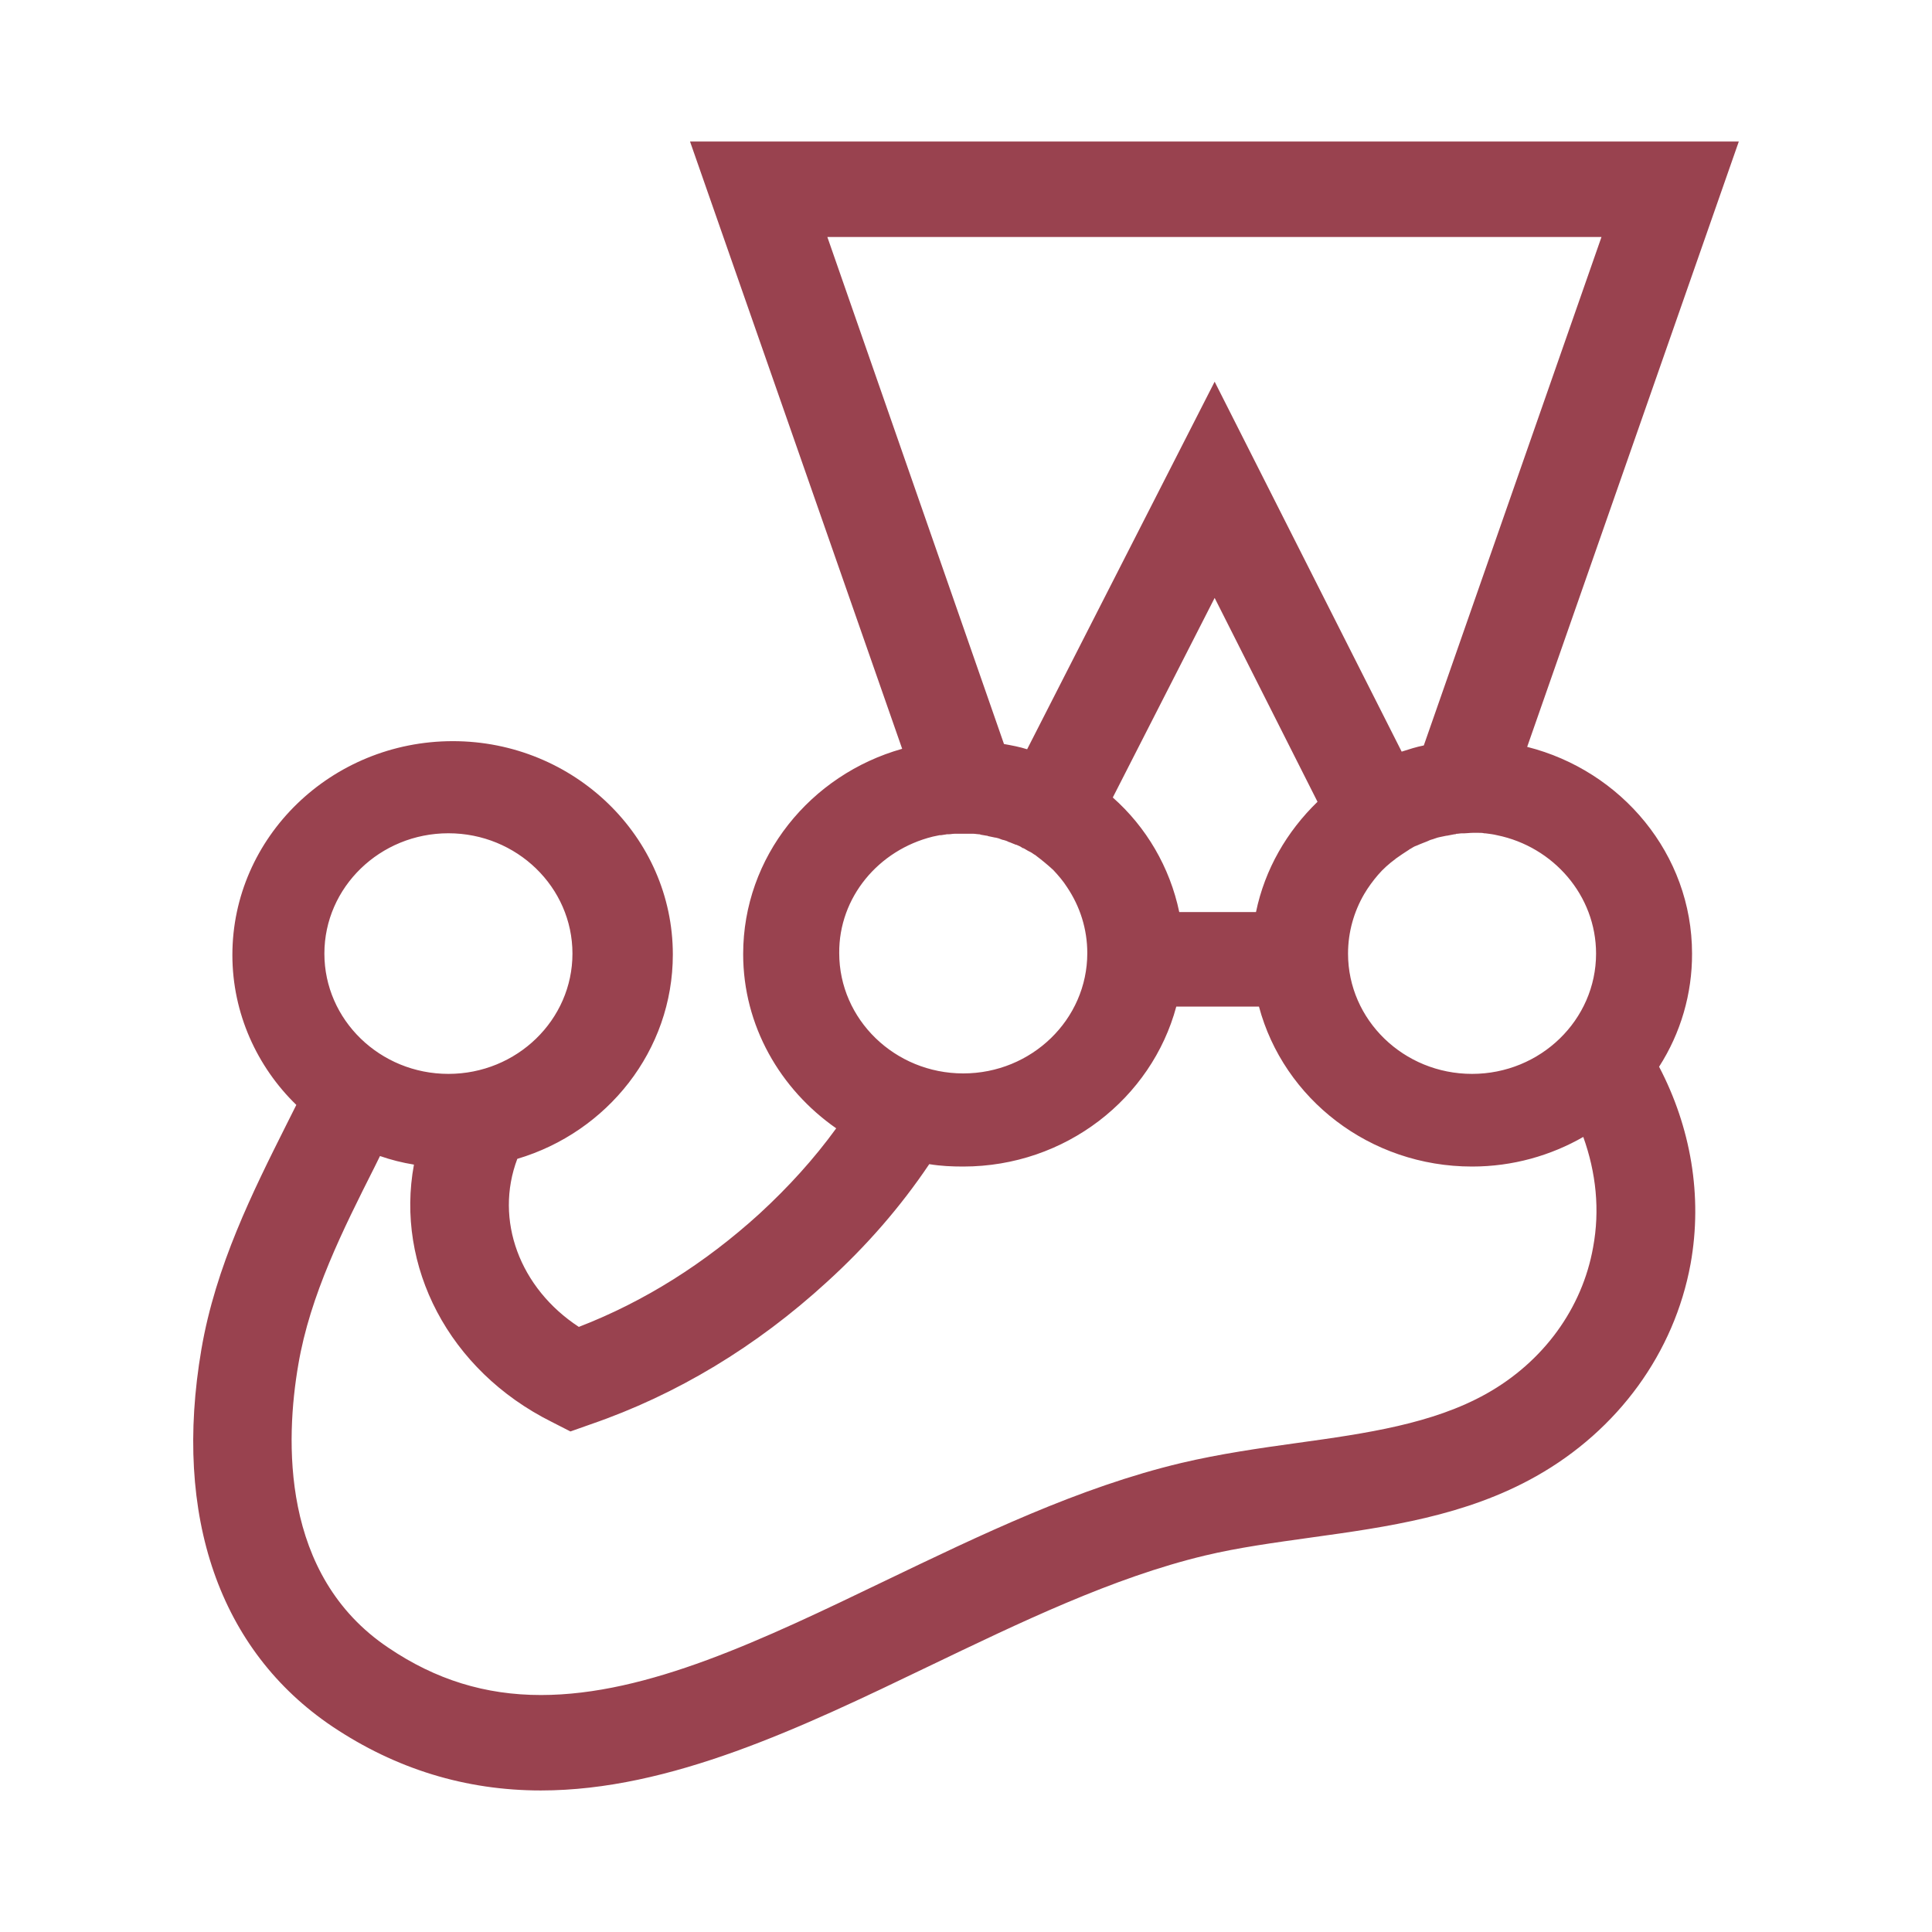 <svg width="50" height="50" viewBox="0 0 50 50" fill="none" xmlns="http://www.w3.org/2000/svg">
<path fill-rule="evenodd" clip-rule="evenodd" d="M43.79 24.679C43.79 22.109 41.968 19.947 39.523 19.329L45 3.663H17.858L23.348 19.379C20.979 20.046 19.233 22.171 19.233 24.691C19.233 26.544 20.189 28.188 21.641 29.201C21.068 29.991 20.406 30.72 19.654 31.412C18.24 32.697 16.674 33.686 14.98 34.34C13.451 33.339 12.79 31.573 13.388 29.991C15.719 29.299 17.413 27.186 17.413 24.703C17.413 21.652 14.852 19.181 11.72 19.181C8.573 19.181 6.014 21.665 6.014 24.716C6.014 26.223 6.651 27.607 7.669 28.595L7.402 29.127C6.549 30.831 5.581 32.759 5.212 34.921C4.473 39.245 5.683 42.717 8.6 44.681C10.242 45.781 12.05 46.337 13.999 46.337C17.349 46.337 20.75 44.706 24.036 43.124C26.379 42 28.799 40.827 31.181 40.258C32.06 40.048 32.977 39.925 33.945 39.789C35.906 39.517 37.931 39.233 39.752 38.207C41.879 37.009 43.331 35.007 43.752 32.709C44.07 30.943 43.752 29.164 42.937 27.607C43.498 26.733 43.794 25.717 43.79 24.679ZM41.306 24.679C41.306 26.396 39.867 27.792 38.096 27.792C36.326 27.792 34.887 26.396 34.887 24.679C34.887 24.123 35.04 23.592 35.307 23.135C35.409 22.962 35.536 22.789 35.664 22.641C35.791 22.492 35.944 22.356 36.11 22.233L36.123 22.221C36.231 22.144 36.341 22.07 36.454 21.998C36.454 21.998 36.467 21.998 36.467 21.986C36.518 21.962 36.568 21.924 36.62 21.9C36.632 21.9 36.645 21.887 36.658 21.887C36.709 21.863 36.773 21.838 36.836 21.813C36.9 21.789 36.964 21.764 37.014 21.739C37.027 21.739 37.04 21.727 37.053 21.727C37.104 21.715 37.154 21.69 37.205 21.677C37.218 21.677 37.244 21.665 37.256 21.665L37.434 21.628H37.447L37.638 21.591C37.651 21.591 37.677 21.591 37.689 21.579C37.74 21.579 37.791 21.566 37.842 21.566H37.905C37.969 21.566 38.033 21.554 38.109 21.554H38.275C38.326 21.554 38.364 21.554 38.415 21.566H38.44C38.542 21.579 38.644 21.591 38.746 21.616C40.198 21.913 41.306 23.172 41.306 24.68V24.679ZM21.412 6.134H41.446L36.848 19.292C36.657 19.329 36.466 19.391 36.275 19.452L31.435 9.878L26.582 19.391C26.391 19.329 26.187 19.292 25.983 19.255L21.412 6.134ZM30.519 23.604C30.276 22.443 29.665 21.405 28.799 20.639L31.435 15.474L34.097 20.75C33.307 21.516 32.735 22.492 32.505 23.604L30.519 23.604ZM24.138 21.652L24.316 21.615H24.354C24.405 21.603 24.456 21.603 24.507 21.59H24.558C24.61 21.59 24.648 21.578 24.699 21.578H24.75H24.941H25.132H25.195C25.246 21.578 25.284 21.59 25.323 21.59C25.345 21.588 25.366 21.593 25.386 21.603C25.437 21.615 25.475 21.615 25.526 21.627C25.539 21.627 25.552 21.627 25.577 21.64L25.755 21.677H25.768C25.821 21.688 25.872 21.704 25.921 21.726C25.934 21.726 25.947 21.739 25.972 21.739C26.011 21.751 26.061 21.763 26.1 21.788C26.113 21.788 26.125 21.8 26.138 21.8C26.189 21.825 26.24 21.838 26.291 21.862H26.303C26.362 21.884 26.418 21.913 26.469 21.949H26.482C26.533 21.973 26.584 22.011 26.635 22.035C26.648 22.035 26.648 22.047 26.661 22.047C26.712 22.072 26.75 22.109 26.801 22.134L26.814 22.146C26.964 22.259 27.108 22.378 27.247 22.505L27.26 22.517C27.387 22.653 27.515 22.801 27.617 22.962C27.948 23.456 28.139 24.037 28.139 24.667C28.139 26.384 26.699 27.78 24.929 27.78C23.159 27.78 21.719 26.384 21.719 24.667C21.707 23.221 22.739 21.998 24.139 21.652L24.138 21.652ZM11.605 21.565C13.375 21.565 14.815 22.961 14.815 24.679C14.815 26.396 13.376 27.792 11.605 27.792C9.834 27.792 8.395 26.396 8.395 24.679C8.395 22.961 9.835 21.565 11.605 21.565ZM41.23 32.277C40.95 33.858 39.944 35.242 38.467 36.07C37.078 36.848 35.371 37.095 33.576 37.343C32.595 37.479 31.563 37.627 30.57 37.862C27.921 38.492 25.373 39.727 22.902 40.913C19.744 42.433 16.763 43.867 13.999 43.867C12.56 43.867 11.274 43.471 10.051 42.643C7.249 40.765 7.389 37.244 7.72 35.317C8.026 33.513 8.879 31.82 9.694 30.202C9.745 30.103 9.783 30.017 9.834 29.918C10.114 30.016 10.408 30.09 10.713 30.14C10.229 32.759 11.605 35.465 14.279 36.799L14.763 37.046L15.286 36.861C17.514 36.095 19.578 34.847 21.399 33.179C22.431 32.241 23.31 31.227 24.049 30.128C24.341 30.177 24.635 30.19 24.927 30.19C27.577 30.19 29.805 28.423 30.442 26.051H32.582C33.219 28.435 35.448 30.19 38.097 30.19C39.154 30.19 40.135 29.905 40.975 29.424C41.307 30.35 41.408 31.314 41.23 32.277V32.277Z" fill="#99424F"/>
</svg>
